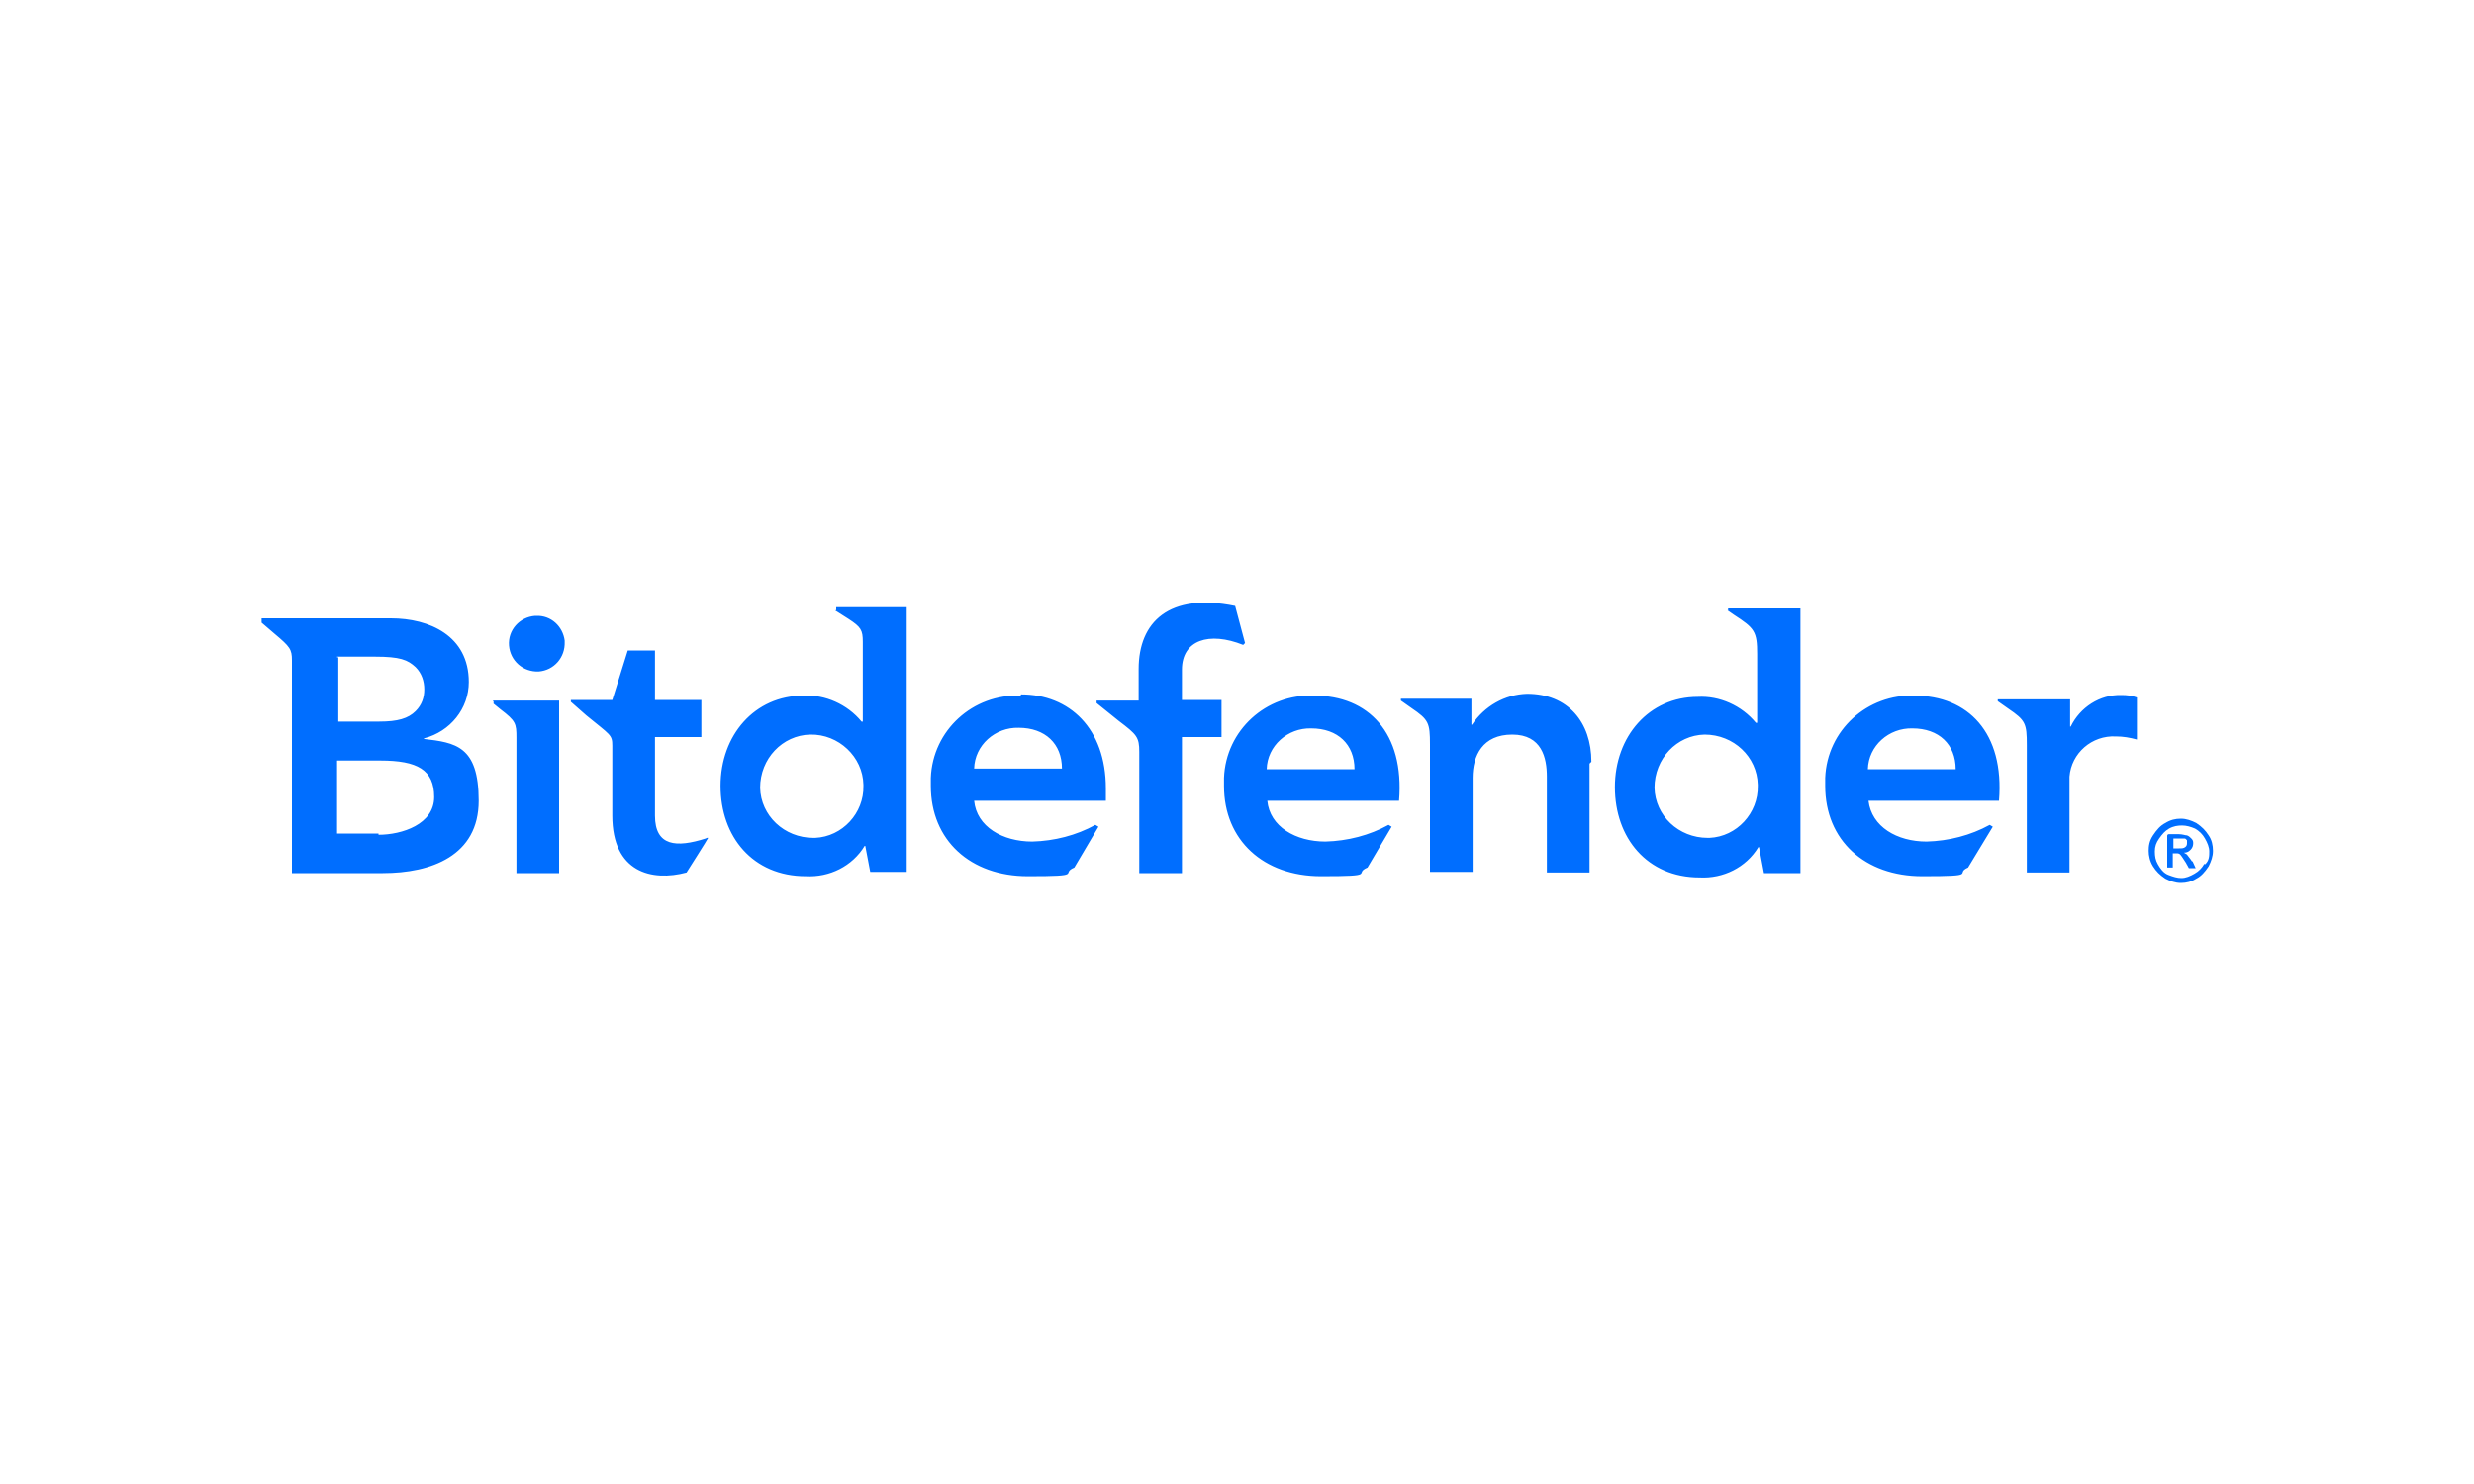 <?xml version="1.0" encoding="UTF-8"?>
<svg id="Capa_1" xmlns="http://www.w3.org/2000/svg" version="1.1" viewBox="0 0 400 240">
  <!-- Generator: Adobe Illustrator 29.8.2, SVG Export Plug-In . SVG Version: 2.1.1 Build 3)  -->
  <defs>
    <style>
      .st0 {
        fill: #006eff;
      }
    </style>
  </defs>
  <path class="st0" d="M165,112.5c-7.7-.3-14.2,5.6-14.5,13.3v1.3c0,8.8,6.4,14.6,15.7,14.6s5.1-.4,7.5-1.4l3.9-6.6-.5-.3c-3.1,1.7-6.6,2.6-10.2,2.7-4.8,0-9-2.4-9.4-6.6h21.3v-2c0-9.7-5.9-15.2-13.7-15.2M157.5,124.3c.1-3.8,3.4-6.7,7.2-6.6h0c4.3,0,7,2.6,7,6.6h-14.2ZM309.6,112.5c-7.7-.3-14.2,5.6-14.5,13.3v1.3c0,8.8,6.4,14.6,15.7,14.6s5.1-.4,7.4-1.4l4-6.6-.5-.3c-3.1,1.7-6.6,2.6-10.2,2.7-4.8,0-8.9-2.4-9.4-6.6h21.1c.9-11-5-17-13.7-17M302,124.4c.1-3.8,3.4-6.7,7.2-6.6h0c4.3,0,7,2.6,7,6.6h-14.2ZM212.4,112.5c-7.7-.3-14.2,5.6-14.5,13.3v1.3c0,8.8,6.4,14.6,15.7,14.6s5.1-.4,7.5-1.4l3.9-6.6-.5-.3c-3.1,1.7-6.6,2.6-10.2,2.7-4.8,0-9-2.4-9.4-6.6h21.3c.9-11-5-17-13.7-17M204.8,124.4c.1-3.8,3.4-6.7,7.2-6.6h0c4.3,0,7,2.6,7,6.6h-14.2ZM68.6,119.4h0c4.2-1.1,7.2-4.8,7.2-9.1,0-7.5-6.4-10.3-12.6-10.3h-20.9v.7l2.1,1.8c2.5,2.1,2.8,2.5,2.8,4.3v34.4h14.7c7.8,0,15.5-2.8,15.5-11.7s-3.8-9.4-8.9-10M54.5,106.2h6.1c4.1,0,5.3.5,6.6,1.7,1,1,1.4,2.3,1.4,3.6s-.4,2.5-1.4,3.5c-1.2,1.2-2.9,1.7-5.9,1.7h-6.6v-10.4h-.2ZM61.2,134.8h-6.7v-11.8h7c6,0,8.7,1.5,8.7,5.9s-5.2,6.1-9,6.1M91.3,103.8c.1,2.5-1.7,4.6-4.2,4.8-2.5.1-4.6-1.7-4.8-4.2s1.7-4.6,4.2-4.8h.2c2.4-.1,4.3,1.7,4.6,4h0M79.7,113.3h10.7v27.9h-6.9v-21.9c0-2.3-.1-2.7-2.6-4.6l-1.1-.9v-.4h-.1ZM135,98.7l2.2,1.4c2,1.3,2.3,1.8,2.3,3.7v12.9h-.2c-2.3-2.8-5.9-4.4-9.4-4.2-7.9,0-13.4,6.4-13.4,14.6s5.2,14.6,13.8,14.6c3.8.2,7.5-1.6,9.5-4.9h.1l.8,4.2h5.9v-42.8h-11.4v.5h0ZM131.5,135.5c-4.7,0-8.5-3.6-8.6-8.1,0-4.7,3.6-8.5,8.1-8.6,4.6-.1,8.5,3.6,8.6,8.1v.2c.1,4.4-3.4,8.2-7.8,8.4h-.4M279.3,98.7l1,.7c3.4,2.2,3.8,2.7,3.8,6.4v11.1h-.2c-2.3-2.8-5.9-4.4-9.4-4.2-7.9,0-13.4,6.4-13.4,14.6s5.2,14.6,13.7,14.6c3.8.2,7.5-1.6,9.5-4.9h.1l.8,4.2h5.9v-42.8h-11.7v.5-.2ZM276.1,135.5c-4.7,0-8.5-3.6-8.6-8.1,0-4.7,3.6-8.5,8.1-8.6,4.7,0,8.5,3.6,8.6,8.1v.2c.1,4.4-3.4,8.2-7.8,8.4h-.4M345.5,112.9v6.7c-1.1-.3-2.2-.5-3.4-.5-3.9-.2-7.2,2.7-7.5,6.5v15.5h-6.9v-20.6c0-3.5-.2-4-3-5.9l-1.7-1.2v-.3h11.7v4.4h.1c1.5-3.1,4.7-5.2,8.2-5.1.9,0,1.7.1,2.5.4M191.1,113.2h6.4v6h-6.4v22h-6.9v-19.6c0-2.4-.4-2.8-3.3-5l-3.6-2.9v-.4h6.8v-5.1c0-7.6,4.9-12.4,15.6-10.2l1.6,6-.3.3c-5.5-2.2-9.9-.8-9.9,4v5.1h-.1ZM257,123.5v17.6h-6.9v-15.5c0-3-.8-6.8-5.6-6.8s-6.4,3.4-6.4,7v15.2h-6.9v-20.6c0-3.5-.2-4-3-5.9l-1.7-1.2v-.3h11.4v4.2h.1c2-3,5.3-4.9,8.9-5,6.6,0,10.4,4.6,10.4,11M114.3,135.5h.2c0,.1-3.5,5.6-3.5,5.6-5.6,1.5-12,0-12-9.2v-11.3c0-1.8-.3-1.7-4.2-4.9l-2.5-2.2v-.3h6.7l2.5-8h4.4v8h7.5v6h-7.5v12.7c0,5,3.5,5.2,8.2,3.7"/>
  <g>
    <path class="st0" d="M357.1,135.1c-.5-.8-1.1-1.4-2-2-.8-.4-1.6-.7-2.5-.7s-1.7.2-2.5.7c-.8.4-1.4,1.1-2,2s-.7,1.7-.7,2.5.2,1.7.7,2.5,1.1,1.4,2,2c.8.4,1.6.7,2.5.7s1.7-.2,2.5-.7c.8-.4,1.4-1.1,2-2,.4-.8.7-1.6.7-2.5s-.2-1.8-.7-2.5ZM356.4,139.7c-.4.7-.9,1.2-1.6,1.6s-1.4.7-2.1.7-1.3-.2-2.1-.5-1.3-1-1.7-1.7-.5-1.3-.5-2.1.2-1.4.7-2.1.9-1.2,1.6-1.6,1.4-.5,2.1-.5,1.4.2,2.1.5c.7.4,1.2.9,1.6,1.6s.7,1.4.7,2.1,0,1.5-.7,2.1Z"/>
    <path class="st0" d="M354.4,139.3c-.3-.5-.7-.9-.8-1.1,0,0-.3-.2-.5-.3.5,0,.8-.2,1.1-.5s.4-.7.4-1,0-.5-.3-.8c-.2-.2-.4-.4-.7-.5-.3,0-.7-.2-1.4-.2h-1.5c-.2,0-.3.1-.3.3v5.1h.9v-2.3h.5c.3,0,.5,0,.7.2.2.2.5.7.9,1.3l.5.9h1.1l-.5-1.1ZM352.5,137.2h-1.1v-1.6h1.8c.2,0,.3.2.4.3v.4c0,.2,0,.5-.3.7s-.5.2-1,.2h.1Z"/>
  </g>
</svg>